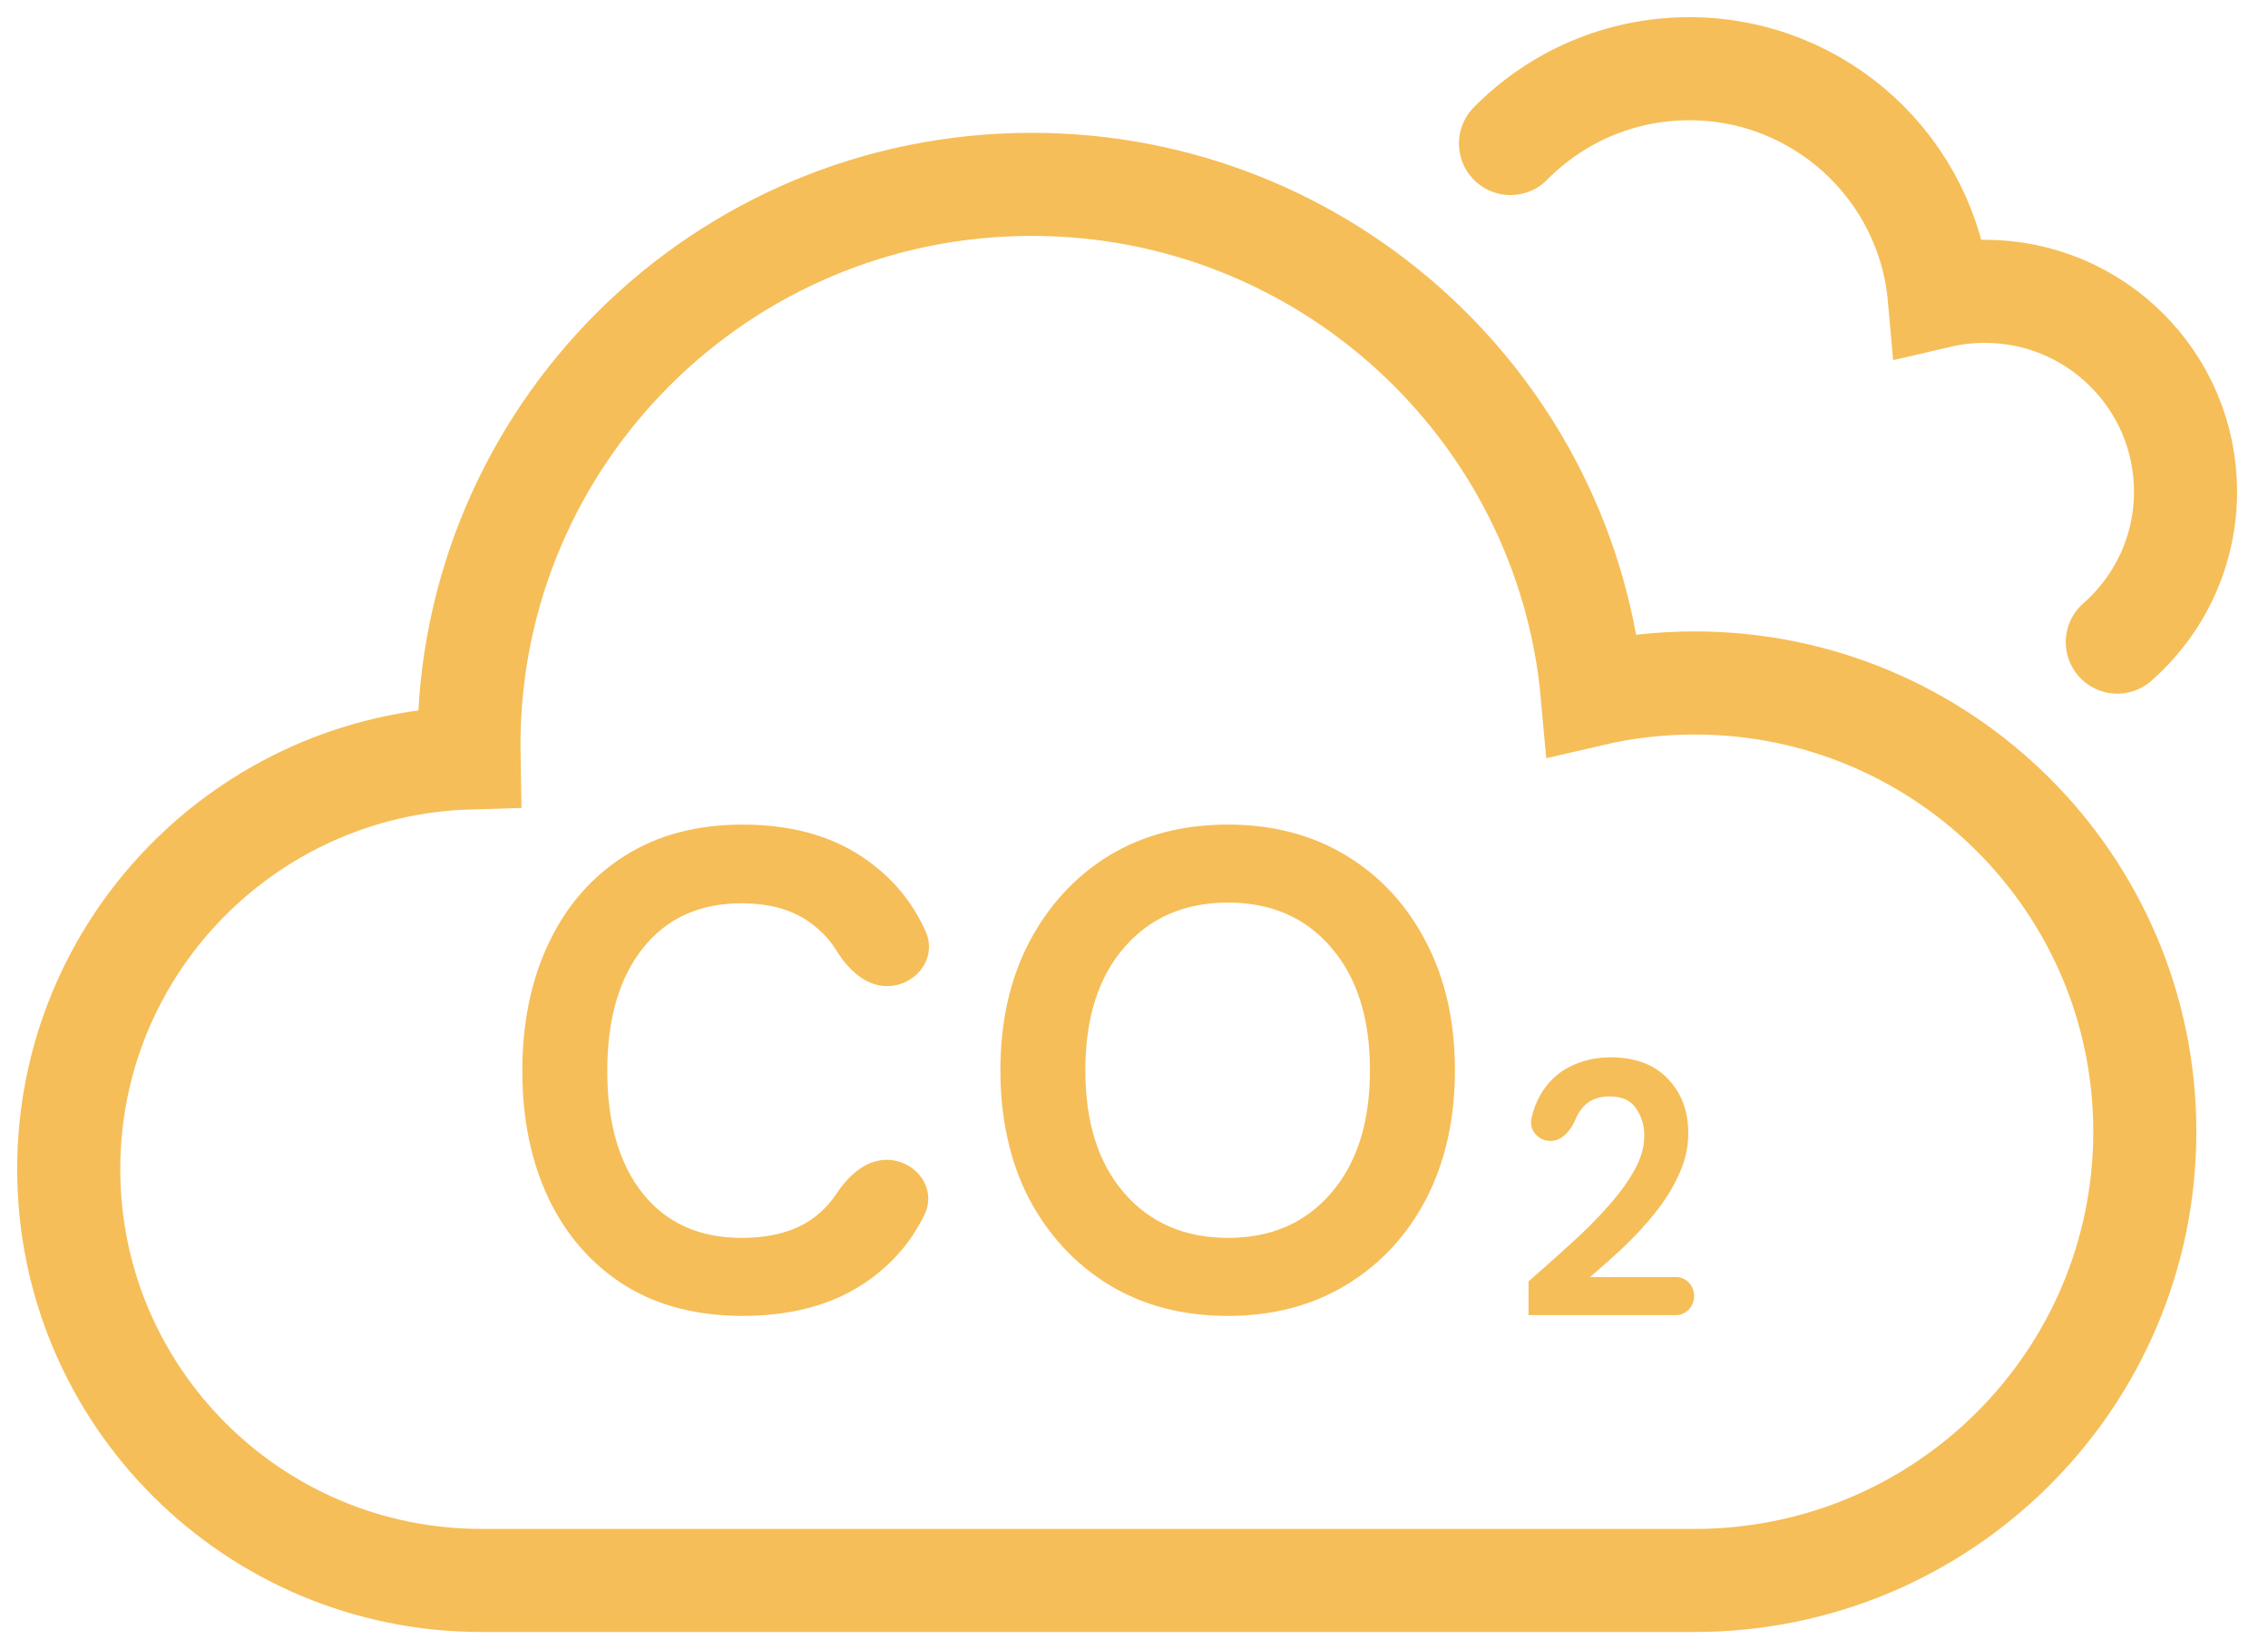 <svg width="66" height="48" viewBox="0 0 66 48" fill="none" xmlns="http://www.w3.org/2000/svg">
<path d="M61.615 18.689C62.832 17.62 63.6 16.054 63.6 14.309C63.6 11.089 60.985 8.479 57.759 8.479C57.303 8.479 56.858 8.531 56.432 8.63C56.099 4.913 52.97 2 49.16 2C47.123 2 45.281 2.833 43.956 4.177M2 34.028C2 40.64 7.377 46 14.01 46H49.313C56.549 46 62.415 40.152 62.415 32.939C62.415 25.726 56.549 19.878 49.313 19.878C48.289 19.878 47.292 19.995 46.336 20.217C45.588 11.892 38.57 5.366 30.024 5.366C20.979 5.366 13.646 12.675 13.646 21.692C13.646 21.815 13.648 21.938 13.65 22.06C7.184 22.25 2 27.535 2 34.028Z" stroke="#F6BE58" stroke-width="3" stroke-linecap="round"/>
<path d="M21.615 38.3C20.282 38.3 19.137 38.004 18.181 37.411C17.225 36.806 16.489 35.969 15.974 34.903C15.458 33.823 15.2 32.579 15.2 31.17C15.2 29.761 15.458 28.517 15.974 27.437C16.489 26.357 17.225 25.514 18.181 24.909C19.137 24.303 20.282 24 21.615 24C23.2 24 24.496 24.415 25.502 25.244C26.12 25.739 26.597 26.358 26.933 27.1C27.291 27.892 26.644 28.701 25.812 28.701C25.189 28.701 24.683 28.22 24.343 27.669C24.17 27.389 23.952 27.147 23.691 26.943C23.163 26.508 22.458 26.291 21.578 26.291C20.358 26.291 19.401 26.726 18.71 27.595C18.018 28.464 17.672 29.655 17.672 31.17C17.672 32.684 18.018 33.876 18.71 34.745C19.401 35.601 20.358 36.029 21.578 36.029C22.458 36.029 23.163 35.831 23.691 35.436C23.944 35.245 24.155 35.022 24.325 34.765C24.679 34.232 25.182 33.757 25.799 33.757C26.635 33.757 27.282 34.576 26.9 35.36C26.567 36.045 26.101 36.623 25.502 37.095C24.496 37.898 23.2 38.3 21.615 38.3Z" fill="#F6BE58"/>
<path d="M35.735 38.3C34.414 38.3 33.257 37.997 32.263 37.391C31.282 36.786 30.508 35.95 29.942 34.883C29.389 33.803 29.112 32.559 29.112 31.15C29.112 29.741 29.389 28.503 29.942 27.437C30.508 26.357 31.282 25.514 32.263 24.909C33.257 24.303 34.414 24 35.735 24C37.043 24 38.194 24.303 39.188 24.909C40.181 25.514 40.955 26.357 41.508 27.437C42.062 28.503 42.339 29.741 42.339 31.15C42.339 32.559 42.062 33.803 41.508 34.883C40.955 35.95 40.181 36.786 39.188 37.391C38.194 37.997 37.043 38.3 35.735 38.3ZM35.735 36.029C36.992 36.029 37.992 35.594 38.735 34.725C39.489 33.856 39.867 32.664 39.867 31.15C39.867 29.636 39.489 28.444 38.735 27.575C37.992 26.706 36.992 26.271 35.735 26.271C34.477 26.271 33.47 26.706 32.716 27.575C31.961 28.444 31.584 29.636 31.584 31.15C31.584 32.664 31.961 33.856 32.716 34.725C33.47 35.594 34.477 36.029 35.735 36.029Z" fill="#F6BE58"/>
<path d="M44.481 38.276V37.296C44.908 36.924 45.321 36.555 45.721 36.19C46.127 35.824 46.487 35.463 46.801 35.104C47.121 34.746 47.374 34.398 47.56 34.061C47.754 33.717 47.85 33.383 47.85 33.06C47.85 32.758 47.77 32.491 47.611 32.259C47.457 32.028 47.2 31.912 46.841 31.912C46.474 31.912 46.197 32.038 46.011 32.291C45.945 32.38 45.89 32.477 45.848 32.579C45.712 32.906 45.457 33.208 45.119 33.208C44.775 33.208 44.489 32.905 44.566 32.552C44.622 32.292 44.711 32.061 44.831 31.859C45.044 31.494 45.328 31.223 45.681 31.048C46.034 30.865 46.431 30.774 46.871 30.774C47.584 30.774 48.137 30.981 48.53 31.395C48.93 31.803 49.13 32.333 49.13 32.986C49.13 33.394 49.04 33.791 48.86 34.177C48.687 34.563 48.457 34.936 48.17 35.294C47.884 35.652 47.574 35.989 47.24 36.306C46.907 36.615 46.584 36.903 46.271 37.169H48.775C49.065 37.169 49.3 37.417 49.3 37.723C49.3 38.028 49.065 38.276 48.775 38.276H44.481Z" fill="#F6BE58"/>
</svg>
